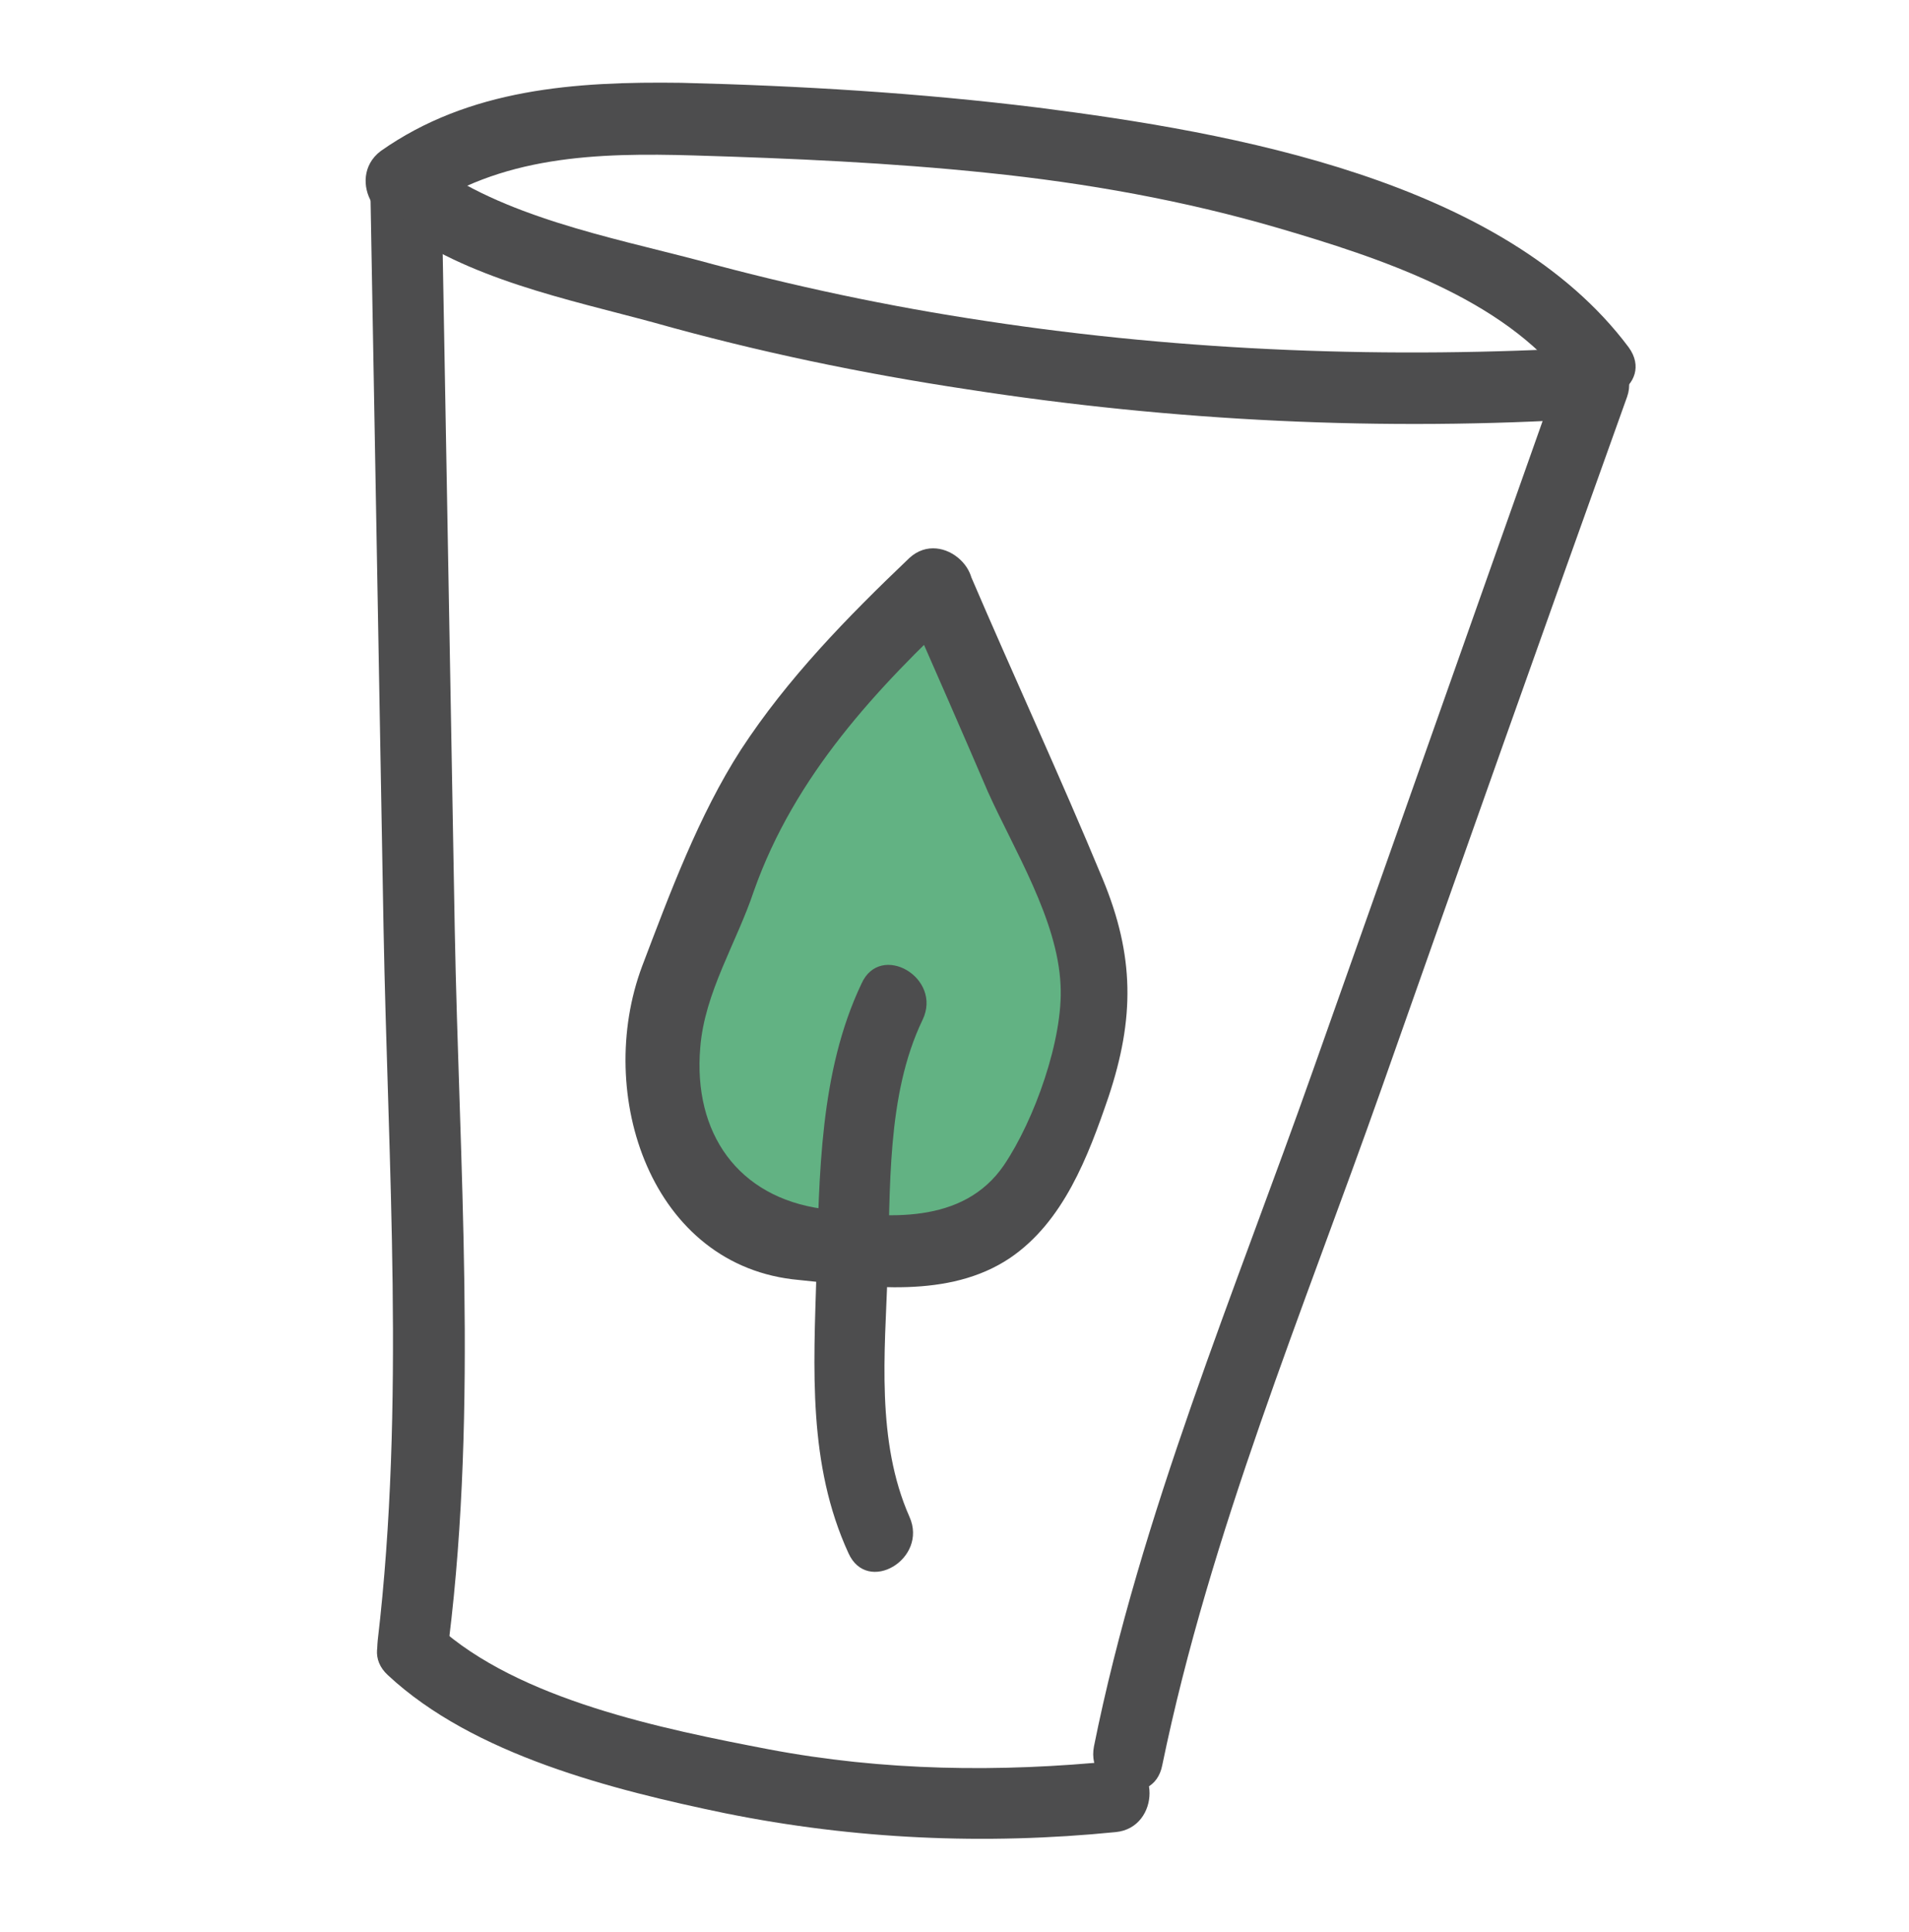 <?xml version="1.0" encoding="utf-8"?>
<!-- Generator: Adobe Illustrator 22.0.0, SVG Export Plug-In . SVG Version: 6.00 Build 0)  -->
<svg version="1.1" id="Layer_1" xmlns="http://www.w3.org/2000/svg" xmlns:xlink="http://www.w3.org/1999/xlink" x="0px" y="0px"
	 viewBox="0 0 131.4 133" style="enable-background:new 0 0 131.4 133;" xml:space="preserve">
<style type="text/css">
	.st0{fill:#4D4D4E;}
	.st1{fill:#62B283;}
</style>
<g>
	<g>
		<path class="st0" d="M25.5,13.4c0.3,16.8,0.6,33.6,0.9,50.5c0.3,16.2,1.5,32.8-0.4,49c-0.4,3.1,4.5,3.1,4.9,0
			c2-16.2,0.7-32.8,0.4-49c-0.3-16.8-0.6-33.6-0.9-50.5C30.4,10.3,25.5,10.3,25.5,13.4L25.5,13.4z"/>
	</g>
</g>
<g>
	<g>
		<path class="st0" d="M107.2,26.1C101.6,41.9,96,57.8,90.4,73.6c-5.4,15.3-11.9,30.7-15.1,46.6c-0.6,3.1,4.1,4.4,4.7,1.3
			c3.3-16,9.7-31.3,15.1-46.6c5.6-15.9,11.2-31.7,16.9-47.6C113,24.4,108.3,23.1,107.2,26.1L107.2,26.1z"/>
	</g>
</g>
<g>
	<g>
		<path class="st0" d="M26.7,115.3c5.9,5.5,15.5,7.9,23.2,9.5c8.9,1.8,17.9,2.2,26.9,1.3c3.1-0.3,3.1-5.2,0-4.9
			c-8,0.8-16,0.7-23.9-0.8c-7.3-1.4-17.2-3.4-22.8-8.5C27.9,109.7,24.4,113.2,26.7,115.3L26.7,115.3z"/>
	</g>
</g>
<g>
	<g>
		<path class="st0" d="M27.1,15.4c5,3.8,12,5.2,17.9,6.8c7.1,2,14.3,3.5,21.6,4.6c14.2,2.2,28.6,2.9,43,2c3.1-0.2,3.2-5.1,0-4.9
			c-13.9,0.8-27.9,0.3-41.7-1.8c-6.7-1-13.3-2.4-19.9-4.2c-6.1-1.6-13.4-3-18.5-6.8C27,9.3,24.5,13.5,27.1,15.4L27.1,15.4z"/>
	</g>
</g>
<g>
	<g>
		<path class="st0" d="M28.8,14.7c5.6-4,12.3-4.2,19-4c6.7,0.2,13.5,0.5,20.2,1.2c6.8,0.7,13.5,1.9,20,3.8c6.8,2,15.5,4.8,19.9,10.7
			c1.9,2.5,6.1,0.1,4.2-2.5C103.5,12.4,84.8,9.1,71.4,7.4c-8.1-1-16.3-1.5-24.5-1.7c-7.3-0.1-14.6,0.4-20.7,4.7
			C23.7,12.3,26.2,16.5,28.8,14.7L28.8,14.7z"/>
	</g>
</g>
<g>
	<path class="st1" d="M64.4,40.2c-6.6,6.3-13.3,13.3-15.4,22.2c-0.5,2-1.8,3.2-2.5,5.1c-0.8,2.4-1.1,5.4-0.9,8
		c0.1,1.6,0.9,3.1,1.8,4.6c1.1,2,2.4,4.2,4.6,5.1c1,0.4,2.1,0.5,3.1,0.6c1.4,0.1,2.8,0.2,4.2,0.3c2.7,0.2,5.5,0.4,7.9-0.8
		c3.9-1.8,5.5-6.3,6.8-10.3c0.7-2.3,1.5-4.7,1.4-7.1c-0.1-2.6-1.2-5.1-2.2-7.5c-2.8-6.5-5.7-12.9-8.5-19.4"/>
	<g>
		<path class="st0" d="M62.6,38.4c-4.3,4.1-8.4,8.3-11.6,13.2c-2.9,4.5-4.9,9.9-6.8,14.9c-3.3,8.8,0.6,20.7,10.8,21.6
			c4.8,0.5,10.3,1.3,14.5-1.5c3.7-2.5,5.4-7,6.8-11.1c1.8-5.4,1.8-9.7-0.4-15c-2.9-7-6.1-13.9-9.1-20.9c-1.3-2.9-5.5-0.4-4.2,2.5
			c1.8,4.1,3.6,8.2,5.4,12.4c1.8,4,4.8,8.8,5,13.3c0.2,3.7-1.8,9.3-3.9,12.4c-2.8,4.1-8.1,3.7-12.5,3c-5.8-0.8-8.9-5.2-8.4-11.1
			c0.3-3.8,2.5-7.2,3.7-10.8c2.8-7.9,8.4-13.9,14.4-19.5C68.4,39.7,64.9,36.3,62.6,38.4L62.6,38.4z"/>
	</g>
</g>
<g>
	<g>
		<path class="st0" d="M59.3,67.7c-2.9,6.1-2.9,13.2-3.1,19.9c-0.2,6.6-0.6,13.2,2.2,19.3c1.3,2.9,5.5,0.4,4.2-2.5
			c-2.3-5.2-1.7-11.3-1.5-16.8c0.2-5.7-0.1-12.2,2.4-17.4C64.9,67.3,60.6,64.8,59.3,67.7L59.3,67.7z"/>
	</g>
</g>
</svg>
